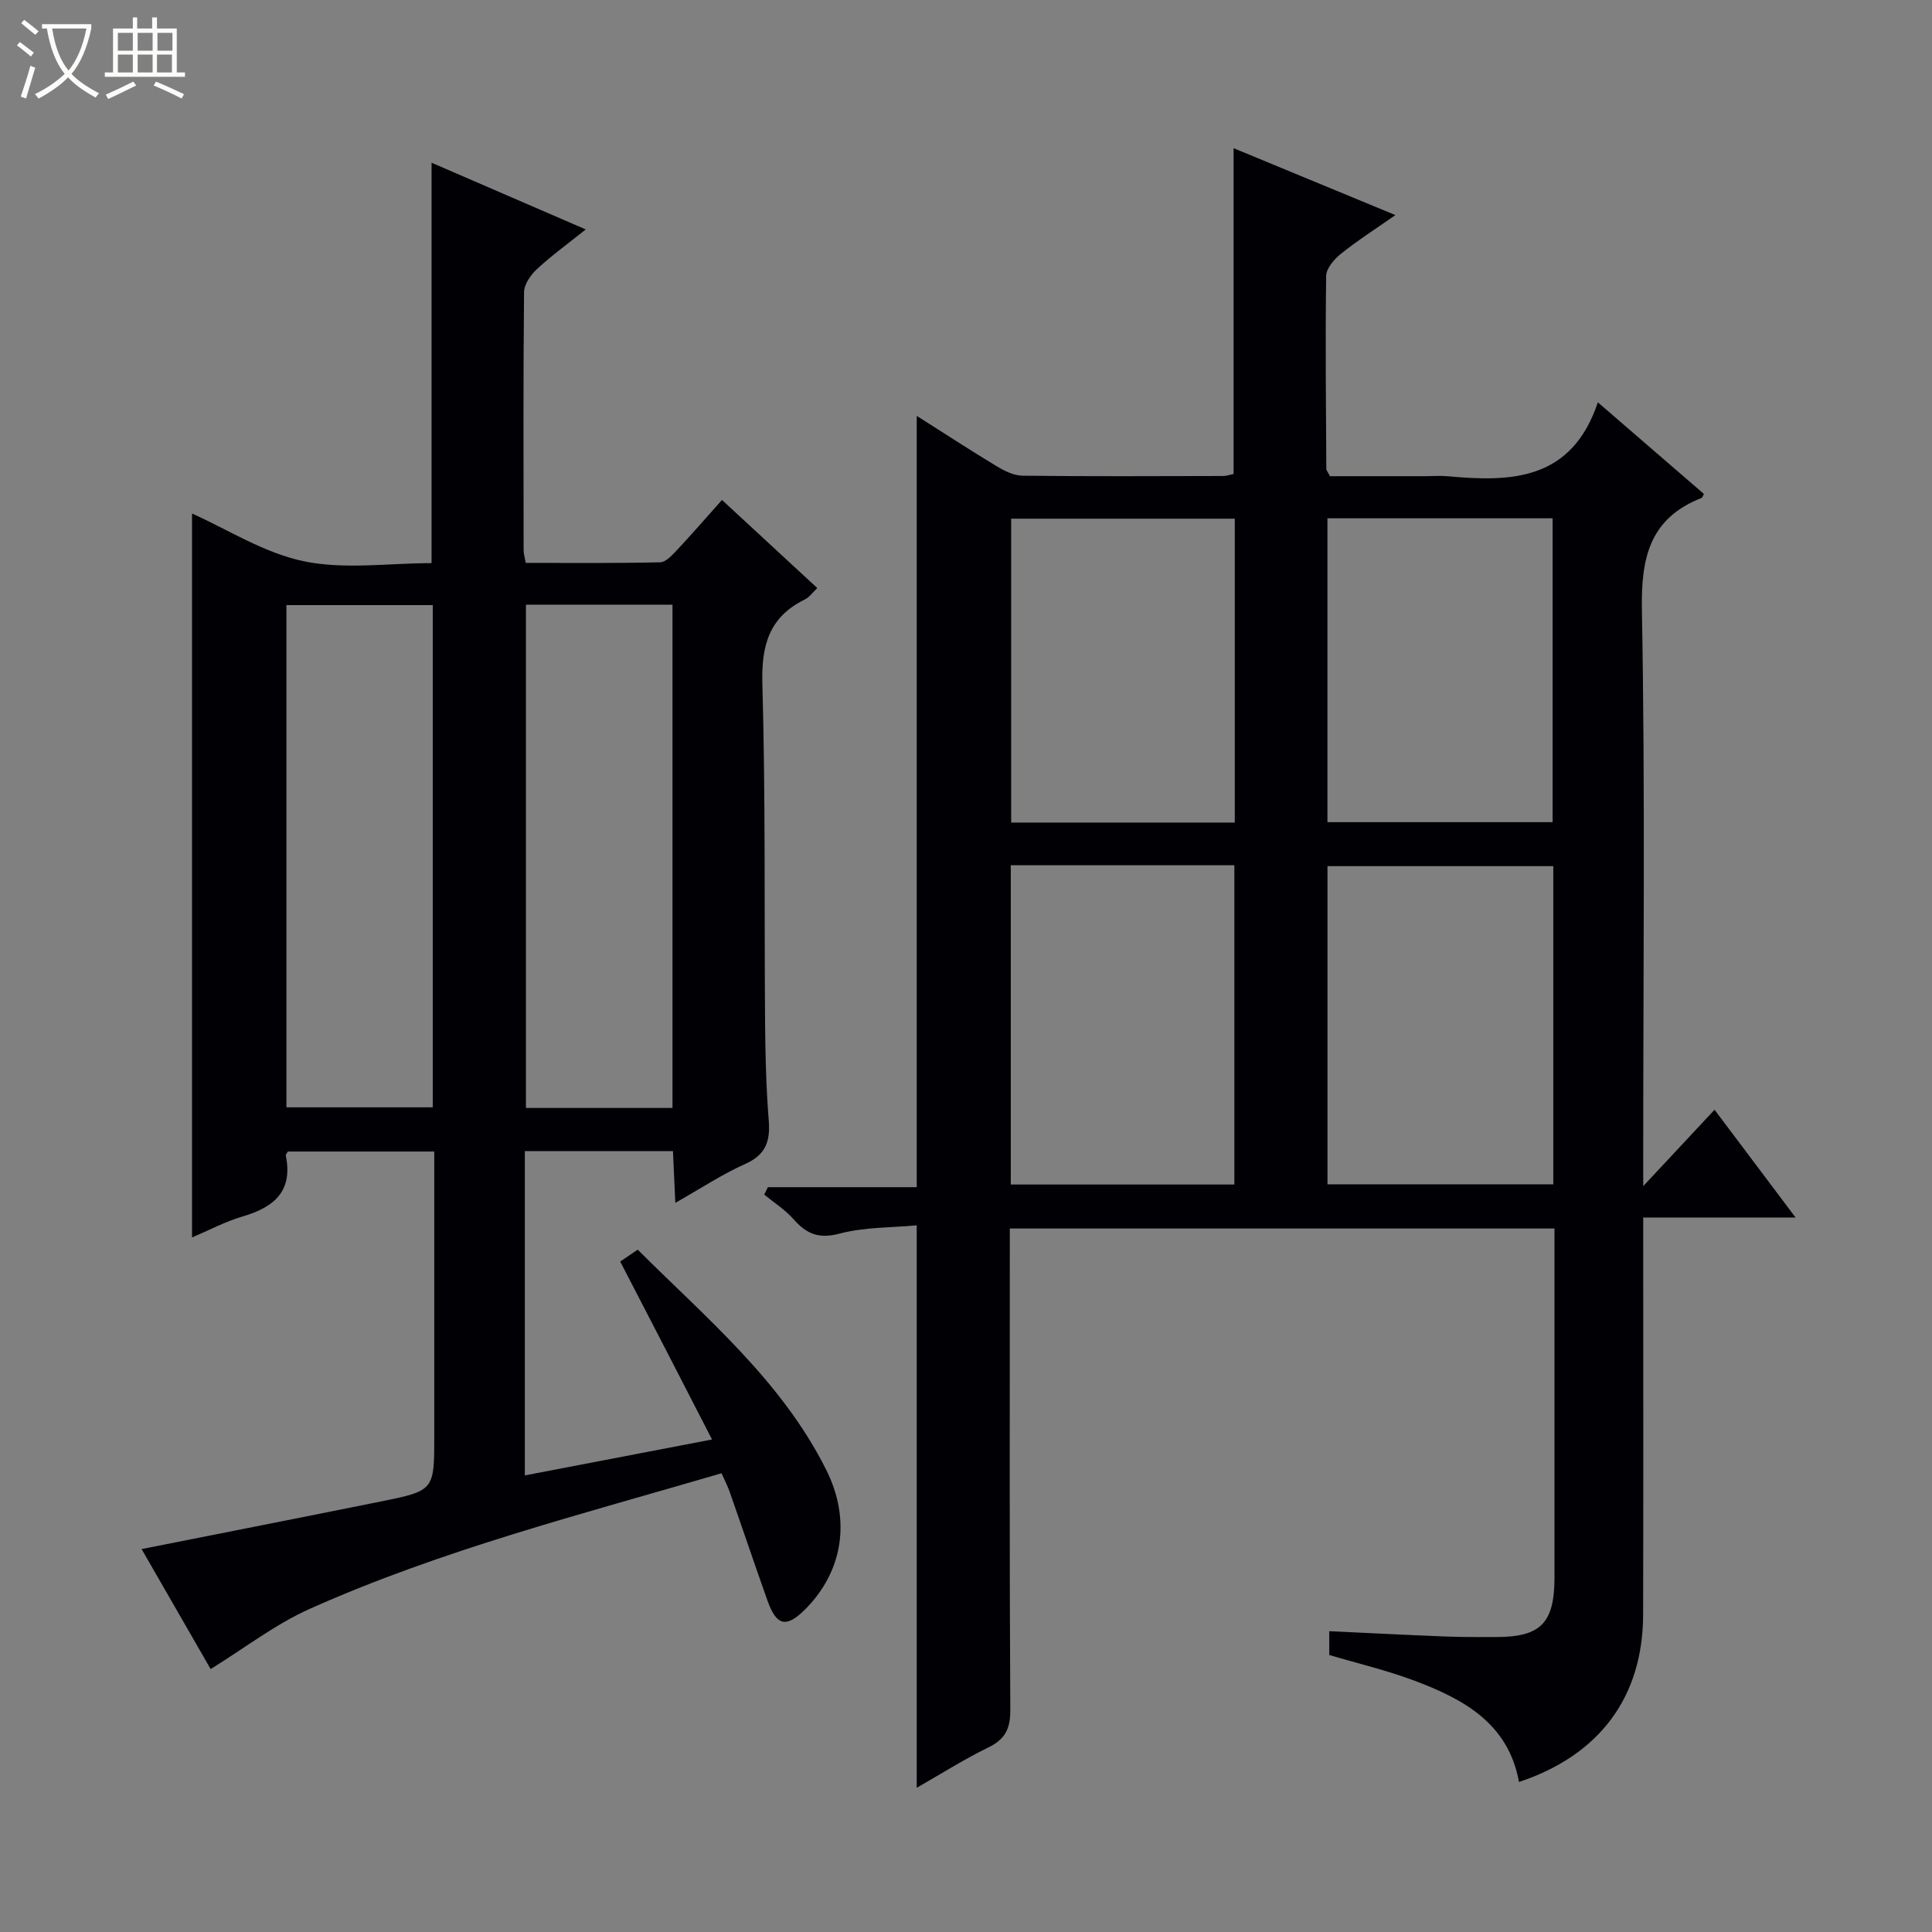 <svg enable-background="new 0 0 400 400" viewBox="0 0 400 400" xmlns="http://www.w3.org/2000/svg"><rect x="0" y="0" width="400" height="400" fill="#808080" stroke="none"/><path d="m6.4 11.7c-1-.8-1.9-1.6-2.9-2.3l.6-.7c.9.7 1.9 1.4 2.9 2.2zm-2.1 8.3c.7-2.1 1.4-4.2 2-6.4.2.1.6.3 1 .4-.7 2.3-1.3 4.4-1.9 6.4zm3-12.8c-1.1-.9-2.1-1.7-2.9-2.4l.6-.7c1 .8 2 1.5 3 2.4zm1.4-1.3v-.9h10.2v.9c-.9 4.2-2.3 7.3-4.1 9.4 1.3 1.4 3.2 2.7 5.7 4-.2.2-.4.5-.7.9-2.5-1.4-4.4-2.7-5.7-4.2-1.4 1.5-3.5 3-6.1 4.4 0 0 0 0-.1-.1-.3-.4-.5-.7-.7-.8 2.7-1.3 4.7-2.8 6.2-4.2-1.8-2.2-3-5.3-3.7-9.4zm9.2 0h-7.1c.6 3.8 1.7 6.7 3.4 8.7 1.7-2.1 2.9-4.8 3.7-8.7z" fill="#fcfbfa"/><path d="m31.6 3.6h.9v2.3h4.1v9.1h1.7v.9h-16.6v-.9h1.7v-9.1h4.1v-2.3h.9v2.3h3.1v-2.3zm-4 13.3.6.8c-1.9.9-3.8 1.9-5.8 2.8-.2-.3-.3-.6-.5-.9 2-.9 3.9-1.8 5.7-2.7zm-3.2-10.1v3.7h3.1v-3.7zm0 4.5v3.7h3.1v-3.7zm4.1-4.5v3.7h3.1v-3.7zm0 4.5v3.7h3.1v-3.7zm9.1 9.1c-2.1-1.1-4.1-2-5.8-2.7l.5-.8c2.2.9 4.1 1.8 5.8 2.6zm-1.9-13.6h-3.1v3.7h3.1zm-3.2 4.5v3.7h3.1v-3.7z" fill="#fcfbfa"/><g fill="#010105"><path d="m209.07 254.35v5.73c0 31.32-.08 62.65.1 93.97.02 3.88-1.07 6.05-4.56 7.75-5.05 2.46-9.81 5.49-14.81 8.34 0-38.82 0-77.25 0-116.45-5.25.5-10.82.35-16 1.72-4.32 1.14-6.83.04-9.5-2.98-1.73-1.96-4.03-3.42-6.07-5.1.25-.51.5-1.02.75-1.54h30.82c0-53.61 0-106.46 0-159.69 5.34 3.38 10.84 6.98 16.47 10.38 1.64.99 3.61 1.99 5.44 2.01 13.83.16 27.66.09 41.49.06.79 0 1.59-.3 2.2-.42 0-22.44 0-44.66 0-67.45 11.01 4.55 21.84 9.03 33.5 13.85-4.11 2.88-7.84 5.26-11.27 8.01-1.39 1.12-3.04 3.01-3.06 4.58-.19 13.32-.04 26.65.03 39.97 0 .29.28.57.76 1.5h19.5c1.67 0 3.34-.13 5 .02 13.15 1.22 25.55.83 30.96-15.31 7.97 6.89 14.96 12.93 21.96 18.97-.2.34-.29.74-.49.82-10.79 4.25-12.55 12.39-12.35 23.28.69 37.48.27 74.97.27 112.46v6.75c5.39-5.77 9.84-10.54 14.77-15.82 5.51 7.33 10.82 14.4 16.77 22.31-10.97 0-20.87 0-31.54 0v6.24c0 25.33.05 50.65-.02 75.98-.04 17.05-9 29.09-25.7 34.65-2.2-12.16-11.5-17.17-21.69-20.99-5.7-2.14-11.67-3.54-17.59-5.3 0-1.49 0-2.92 0-4.93 8.19.38 16.12.79 24.05 1.1 3.49.14 7 .11 10.49.11 9.25 0 12.09-2.89 12.09-12.34.01-20.16 0-40.32 0-60.48 0-3.8 0-7.61 0-11.76-37.62 0-74.85 0-112.77 0zm112.52-75.02c-15.95 0-31.35 0-46.75 0v65.88h46.75c0-22.12 0-43.85 0-65.88zm-112.32-.19v66.1h46.29c0-22.22 0-44.1 0-66.1-15.49 0-30.62 0-46.29 0zm112.18-8.92c0-21.23 0-42.09 0-62.91-15.77 0-31.17 0-46.62 0v62.91zm-65.8.08c0-21.36 0-42.11 0-62.91-15.64 0-30.99 0-46.3 0v62.91z"/><path d="m128.41 261.19c1.03-.7 2.12-1.44 3.62-2.46 14.22 14.19 29.81 27.15 39.03 45.59 5.22 10.43 3.41 21.12-4.4 28.92-3.85 3.84-5.89 3.4-7.75-1.82-2.67-7.51-5.21-15.06-7.85-22.58-.43-1.22-1.03-2.38-1.67-3.82-28.9 8.48-57.89 15.85-85.25 28.07-7.15 3.2-13.52 8.15-20.53 12.47-4.34-7.55-9.28-16.14-14.29-24.84 16.8-3.34 33.16-6.55 49.51-9.85 11.09-2.24 11.08-2.3 11.08-13.58 0-19.49 0-38.97 0-58.88-10.23 0-20.26 0-30.31 0-.16.3-.48.61-.43.85 1.52 7.4-2.46 10.7-8.93 12.59-3.61 1.06-6.99 2.87-10.48 4.35 0-50.3 0-100.25 0-149.88 7.29 3.25 14.88 8.16 23.13 9.88 8.44 1.76 17.52.39 26.46.39 0-27.7 0-54.91 0-82.9 10.45 4.52 20.84 9.01 31.92 13.81-3.59 2.88-7 5.35-10.08 8.19-1.3 1.2-2.68 3.17-2.69 4.8-.18 17.83-.11 35.66-.09 53.49 0 .64.21 1.27.44 2.56 9.29 0 18.56.09 27.82-.12 1.19-.03 2.49-1.48 3.48-2.52 3.06-3.27 6-6.66 9.33-10.39 6.64 6.13 13.07 12.08 19.73 18.24-.94.88-1.63 1.9-2.59 2.37-7.37 3.62-9 9.47-8.78 17.43.66 23.31.38 46.64.56 69.97.05 6.82.22 13.65.76 20.44.34 4.29-.58 7.11-4.86 9.02-4.8 2.14-9.23 5.09-14.48 8.06-.18-3.98-.33-7.2-.49-10.71-10.32 0-20.36 0-30.67 0v67.14c12.86-2.47 25.3-4.85 38.76-7.44-6.51-12.69-12.67-24.6-19.01-36.84zm10.82-31.8c0-35.07 0-69.58 0-104.2-10.3 0-20.25 0-30.34 0v104.2zm-79.93-.13h30.3c0-34.86 0-69.39 0-103.98-10.25 0-20.16 0-30.3 0z"/></g></svg>